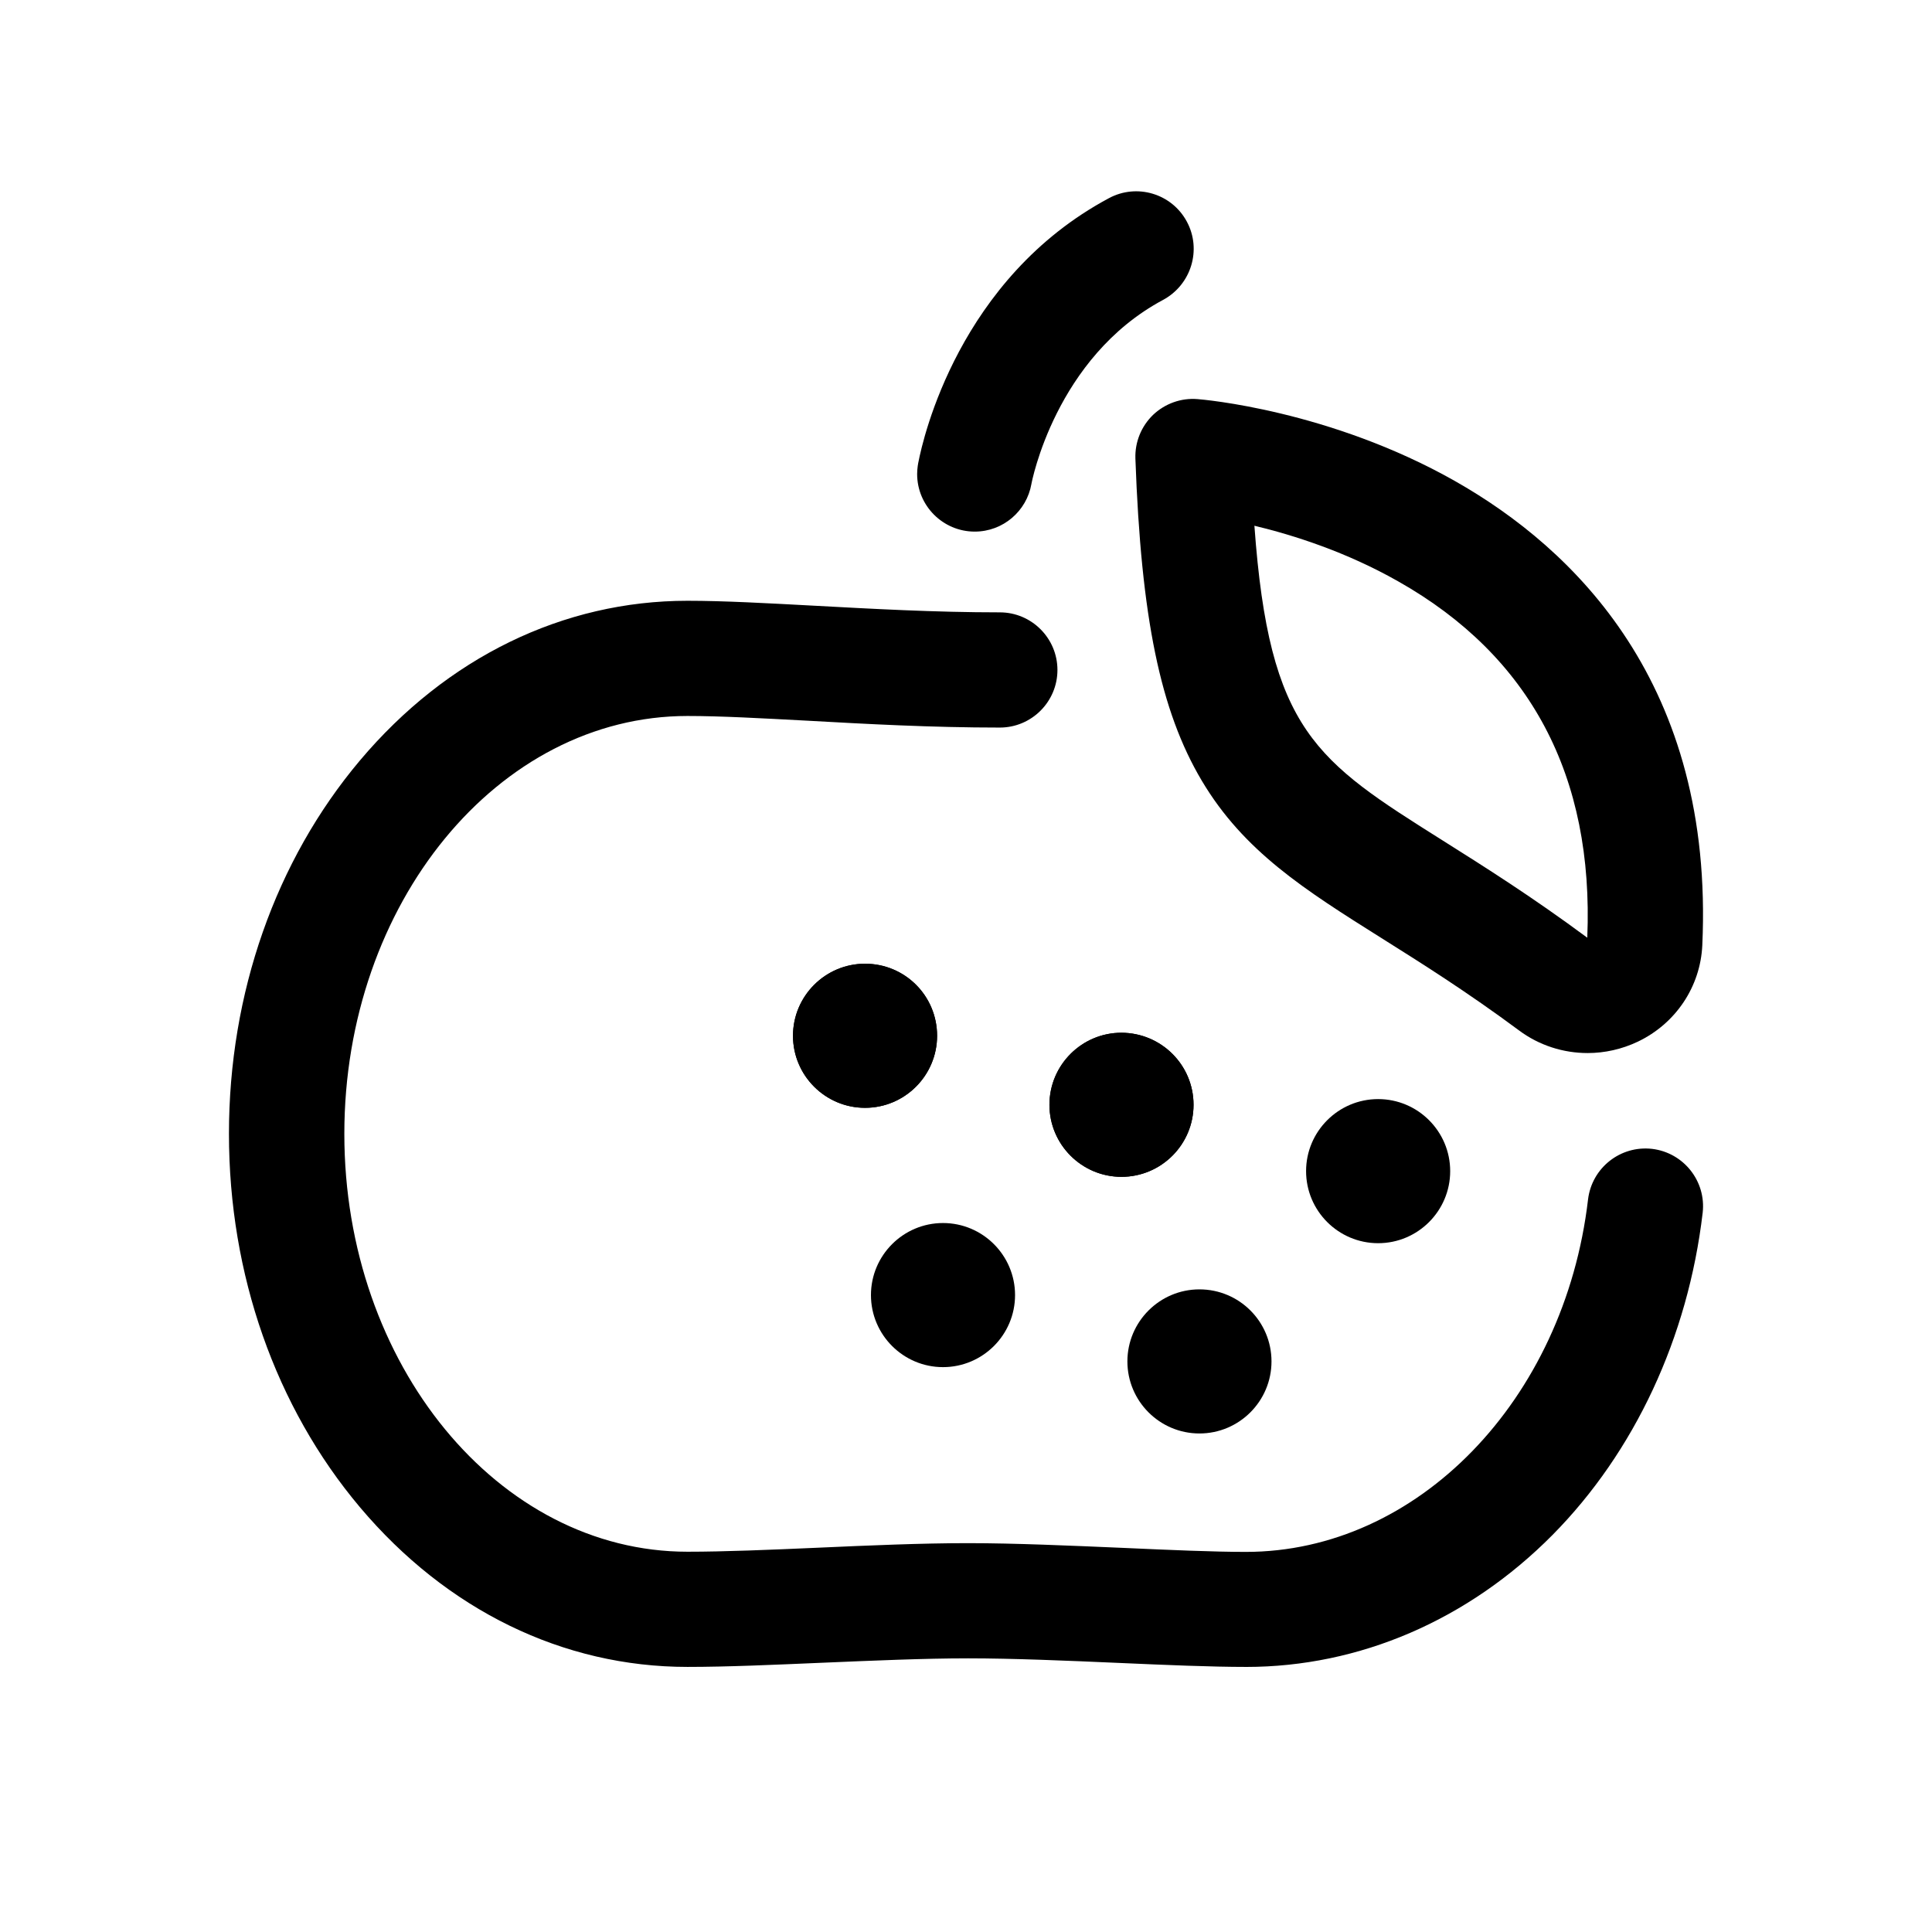 <?xml version="1.0" encoding="UTF-8"?>
<!-- The Best Svg Icon site in the world: iconSvg.co, Visit us! https://iconsvg.co -->
<svg fill="#000000" width="800px" height="800px" version="1.1" viewBox="144 144 512 512" xmlns="http://www.w3.org/2000/svg">
 <g>
  <path d="m474.21 585.75c-9.168 0-21.109-0.504-33.703-1.059-13.805-0.605-28.062-1.211-39.902-1.211h-0.102c-11.688 0-25.293 0.605-38.492 1.16-13 0.555-25.293 1.109-35.82 1.109-32.949 0-63.781-15.012-86.805-42.32-22.371-26.551-34.711-61.715-34.711-98.949 0-37.23 12.344-72.398 34.711-98.949 23.023-27.305 53.855-42.32 86.805-42.32 9.773 0 21.363 0.656 33.605 1.309 14.914 0.805 31.84 1.762 49.172 1.762 8.414 0 15.266 6.852 15.266 15.266 0 8.414-6.852 15.266-15.266 15.266-18.188 0-35.52-0.957-50.836-1.812-12.344-0.656-23.023-1.258-31.941-1.258-50.18 0-90.938 49.676-90.938 110.74s40.809 110.74 90.938 110.74c9.824 0 21.816-0.504 34.461-1.059 13.504-0.605 27.508-1.211 39.801-1.211h0.102c12.496 0 27.105 0.656 41.211 1.258 12.293 0.555 23.93 1.059 32.395 1.059 45.445 0 84.438-40.152 90.688-93.406 1.008-8.363 8.566-14.359 16.977-13.402 8.363 1.008 14.359 8.566 13.402 16.93-3.879 33.051-18.035 63.379-39.801 85.395-22.371 22.574-51.188 34.969-81.215 34.969z"/>
  <path d="m529.58 271.48c-33.199-18.793-66.855-21.613-68.266-21.715-4.332-0.352-8.613 1.211-11.738 4.18-3.125 3.023-4.836 7.203-4.684 11.586 1.512 42.168 6.602 66.855 17.582 85.344 11.133 18.742 27.258 28.918 47.609 41.715 10.578 6.648 22.621 14.207 36.477 24.484 5.34 3.981 11.738 5.996 18.188 5.996 4.484 0 9.07-1.008 13.301-3.023 10.027-4.785 16.574-14.559 17.078-25.543 3.172-69.215-33.906-105.09-65.547-123.02zm35.066 121.02c-14.762-10.934-27.258-18.793-38.289-25.746-33.605-21.16-45.996-28.918-49.926-83.43 10.48 2.519 24.383 6.953 38.137 14.762 35.012 19.801 51.84 51.59 50.078 94.414z"/>
  <path d="m458.54 202.76c-3.981-7.457-13.25-10.227-20.656-6.246-39.75 21.262-49.273 63.68-50.48 69.879-0.051 0.152-0.352 1.715-0.352 3.223 0 8.414 6.852 15.266 15.266 15.266 7.508 0 13.754-5.441 15.012-12.594 0.051-0.352 6.348-33.555 34.914-48.82 7.453-4.031 10.273-13.301 6.297-20.707z"/>
  <path d="m480.96 504.79c0 10.531-8.566 19.094-19.094 19.094-10.531 0-19.094-8.566-19.094-19.094 0-10.531 8.566-19.094 19.094-19.094 10.527 0 19.094 8.516 19.094 19.094z"/>
  <path d="m460.3 436.78c0 10.531-8.566 19.094-19.094 19.094-10.531 0-19.094-8.566-19.094-19.094 0-10.531 8.566-19.094 19.094-19.094 10.578 0.051 19.094 8.562 19.094 19.094z"/>
  <path d="m460.3 436.78c0 10.531-8.566 19.094-19.094 19.094-10.531 0-19.094-8.566-19.094-19.094 0-10.531 8.566-19.094 19.094-19.094 10.578 0.051 19.094 8.562 19.094 19.094z"/>
  <path d="m509.22 435.27c-10.531 0-19.094 8.566-19.094 19.094 0 10.531 8.566 19.094 19.094 19.094 10.531 0 19.094-8.566 19.094-19.094 0.004-10.531-8.562-19.094-19.094-19.094z"/>
  <path d="m413 487.21c0 10.531-8.566 19.094-19.094 19.094-10.531 0-19.094-8.566-19.094-19.094 0-10.531 8.566-19.094 19.094-19.094 10.531 0 19.094 8.566 19.094 19.094z"/>
  <path d="m392.34 418.49c0 10.531-8.566 19.094-19.094 19.094-10.531 0-19.094-8.566-19.094-19.094 0-10.531 8.566-19.094 19.094-19.094 10.582 0 19.094 8.516 19.094 19.094z"/>
  <path d="m392.34 418.49c0 10.531-8.566 19.094-19.094 19.094-10.531 0-19.094-8.566-19.094-19.094 0-10.531 8.566-19.094 19.094-19.094 10.582 0 19.094 8.516 19.094 19.094z"/>
 </g>
</svg>